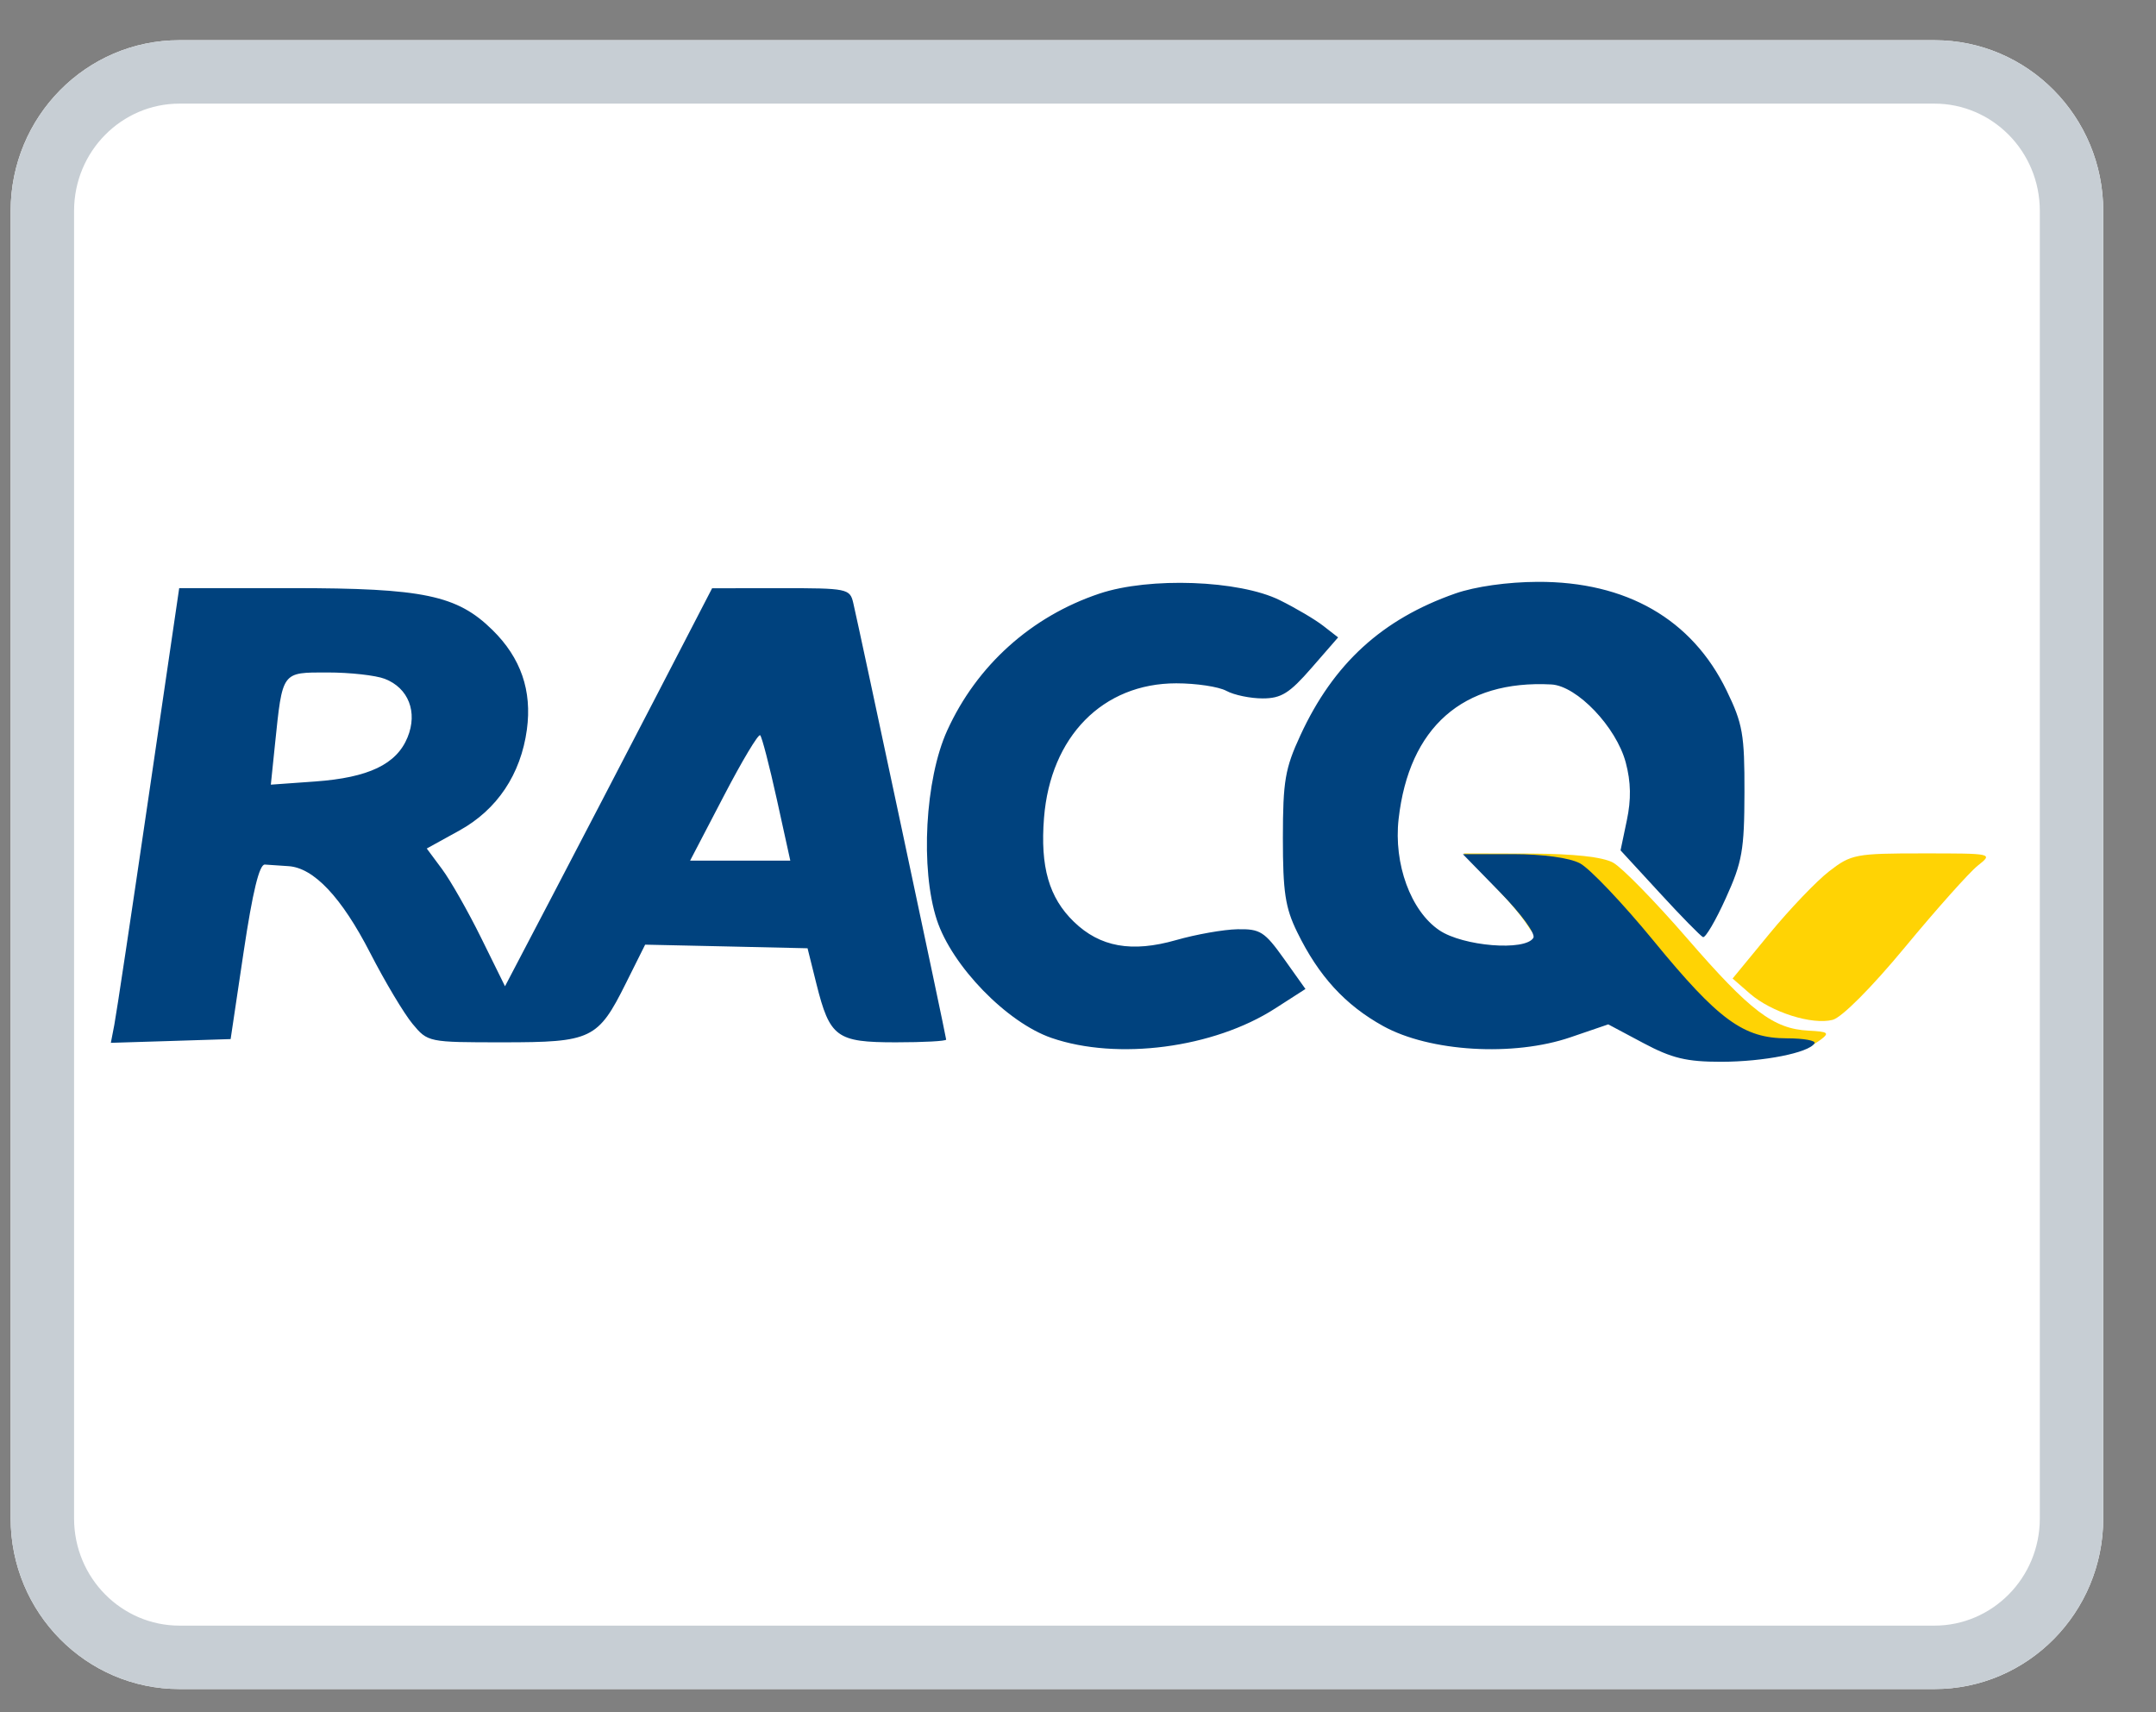 <svg width="34" height="27" viewBox="0 0 34 27" fill="none" xmlns="http://www.w3.org/2000/svg">
<rect x="0" y="0" width="34" height="27" fill="#808080" stroke="none"/>
<path d="M30.507 0.634H2.829C1.359 0.634 0.168 1.84 0.168 3.327V23.942C0.168 25.429 1.359 26.634 2.829 26.634H30.507C31.976 26.634 33.168 25.429 33.168 23.942V3.327C33.168 1.84 31.976 0.634 30.507 0.634Z" fill="white"/>
<path fill-rule="evenodd" clip-rule="evenodd" d="M30.507 1.634H2.829C1.923 1.634 1.168 2.381 1.168 3.327V23.942C1.168 24.887 1.923 25.634 2.829 25.634H30.507C31.413 25.634 32.168 24.887 32.168 23.942V3.327C32.168 2.381 31.413 1.634 30.507 1.634ZM2.829 0.634H30.507C31.976 0.634 33.168 1.84 33.168 3.327V23.942C33.168 25.429 31.976 26.634 30.507 26.634H2.829C1.359 26.634 0.168 25.429 0.168 23.942V3.327C0.168 1.84 1.359 0.634 2.829 0.634Z" fill="#C7CED4"/>
<path fill-rule="evenodd" clip-rule="evenodd" d="M28.847 13.738C28.646 13.893 28.222 14.337 27.903 14.725L27.323 15.43L27.596 15.668C27.933 15.961 28.575 16.165 28.9 16.082C29.044 16.045 29.513 15.575 30.044 14.933C30.539 14.335 31.054 13.758 31.188 13.651C31.433 13.457 31.432 13.457 30.322 13.457C29.265 13.457 29.193 13.47 28.847 13.738Z" fill="#FFD304"/>
<path d="M25.322 15.955L25.932 16.399C26.388 16.632 26.613 16.731 27.147 16.73C27.858 16.73 28.423 16.61 28.706 16.399C28.857 16.286 28.834 16.268 28.52 16.252C27.967 16.223 27.603 15.947 26.609 14.8C26.105 14.218 25.578 13.679 25.439 13.603C25.273 13.512 24.822 13.463 24.134 13.46L23.082 13.457L23.66 14.07C23.878 14.301 24.055 14.525 24.134 14.661C24.421 14.998 24.82 15.443 25.322 15.955Z" fill="#FFD304"/>
<path fill-rule="evenodd" clip-rule="evenodd" d="M17.339 9.36C16.265 9.719 15.404 10.492 14.937 11.52C14.588 12.287 14.511 13.703 14.774 14.506C15.013 15.234 15.879 16.125 16.583 16.367C17.623 16.725 19.138 16.526 20.106 15.904L20.587 15.595L20.249 15.12C19.943 14.691 19.874 14.646 19.515 14.653C19.297 14.657 18.861 14.734 18.547 14.824C17.848 15.024 17.347 14.934 16.935 14.535C16.542 14.154 16.403 13.669 16.464 12.896C16.566 11.614 17.391 10.775 18.55 10.775C18.863 10.775 19.218 10.828 19.34 10.894C19.461 10.96 19.718 11.013 19.912 11.013C20.205 11.013 20.335 10.932 20.683 10.532L21.102 10.051L20.868 9.869C20.74 9.769 20.43 9.586 20.18 9.463C19.541 9.148 18.128 9.096 17.339 9.36ZM22.952 9.358C21.796 9.763 21.03 10.463 20.508 11.593C20.265 12.118 20.232 12.314 20.231 13.213C20.231 14.065 20.268 14.313 20.456 14.697C20.795 15.392 21.213 15.848 21.813 16.18C22.548 16.586 23.868 16.665 24.768 16.356L25.362 16.153L25.916 16.448C26.367 16.688 26.597 16.743 27.143 16.743C27.813 16.742 28.523 16.602 28.615 16.452C28.641 16.409 28.446 16.373 28.181 16.373C27.495 16.373 27.103 16.087 26.076 14.834C25.591 14.243 25.069 13.694 24.917 13.614C24.748 13.525 24.334 13.469 23.854 13.469H23.069L23.659 14.073C23.988 14.409 24.219 14.726 24.181 14.789C24.052 15.001 23.072 14.922 22.698 14.669C22.247 14.364 21.976 13.623 22.056 12.915C22.22 11.467 23.07 10.719 24.465 10.793C24.869 10.815 25.489 11.464 25.638 12.024C25.72 12.332 25.725 12.605 25.655 12.936L25.556 13.409L26.172 14.078C26.51 14.447 26.819 14.761 26.856 14.777C26.894 14.793 27.056 14.517 27.216 14.163C27.475 13.593 27.508 13.405 27.51 12.497C27.512 11.58 27.483 11.413 27.228 10.888C26.682 9.763 25.648 9.169 24.247 9.175C23.773 9.177 23.265 9.249 22.952 9.358ZM2.342 12.574C2.076 14.389 1.834 16.002 1.803 16.159L1.748 16.444L2.692 16.415L3.637 16.385L3.843 15.004C3.984 14.062 4.09 13.626 4.177 13.633C4.246 13.638 4.413 13.65 4.548 13.658C4.948 13.683 5.387 14.149 5.838 15.027C6.071 15.481 6.372 15.984 6.505 16.144C6.747 16.435 6.754 16.436 7.93 16.436C9.329 16.436 9.43 16.388 9.87 15.505L10.174 14.896L11.455 14.924L12.735 14.953L12.875 15.515C13.086 16.358 13.192 16.436 14.128 16.436C14.565 16.436 14.921 16.417 14.921 16.393C14.921 16.348 13.55 9.907 13.455 9.504C13.403 9.283 13.358 9.274 12.316 9.275L11.23 9.276L10.343 10.989C9.855 11.931 9.12 13.343 8.71 14.127L7.964 15.552L7.589 14.792C7.383 14.374 7.105 13.885 6.972 13.706L6.73 13.38L7.243 13.097C7.84 12.768 8.213 12.21 8.309 11.504C8.392 10.89 8.214 10.374 7.766 9.934C7.208 9.385 6.676 9.274 4.608 9.274H2.826L2.342 12.574ZM6.067 10.704C6.442 10.848 6.59 11.229 6.427 11.627C6.253 12.052 5.813 12.262 4.97 12.323L4.271 12.373L4.336 11.742C4.457 10.578 4.437 10.604 5.167 10.604C5.519 10.604 5.924 10.649 6.067 10.704ZM12.251 12.607L12.463 13.571H11.673H10.883L11.411 12.558C11.701 12 11.961 11.566 11.988 11.594C12.016 11.621 12.134 12.077 12.251 12.607Z" fill="#00427E"/>
</svg>
